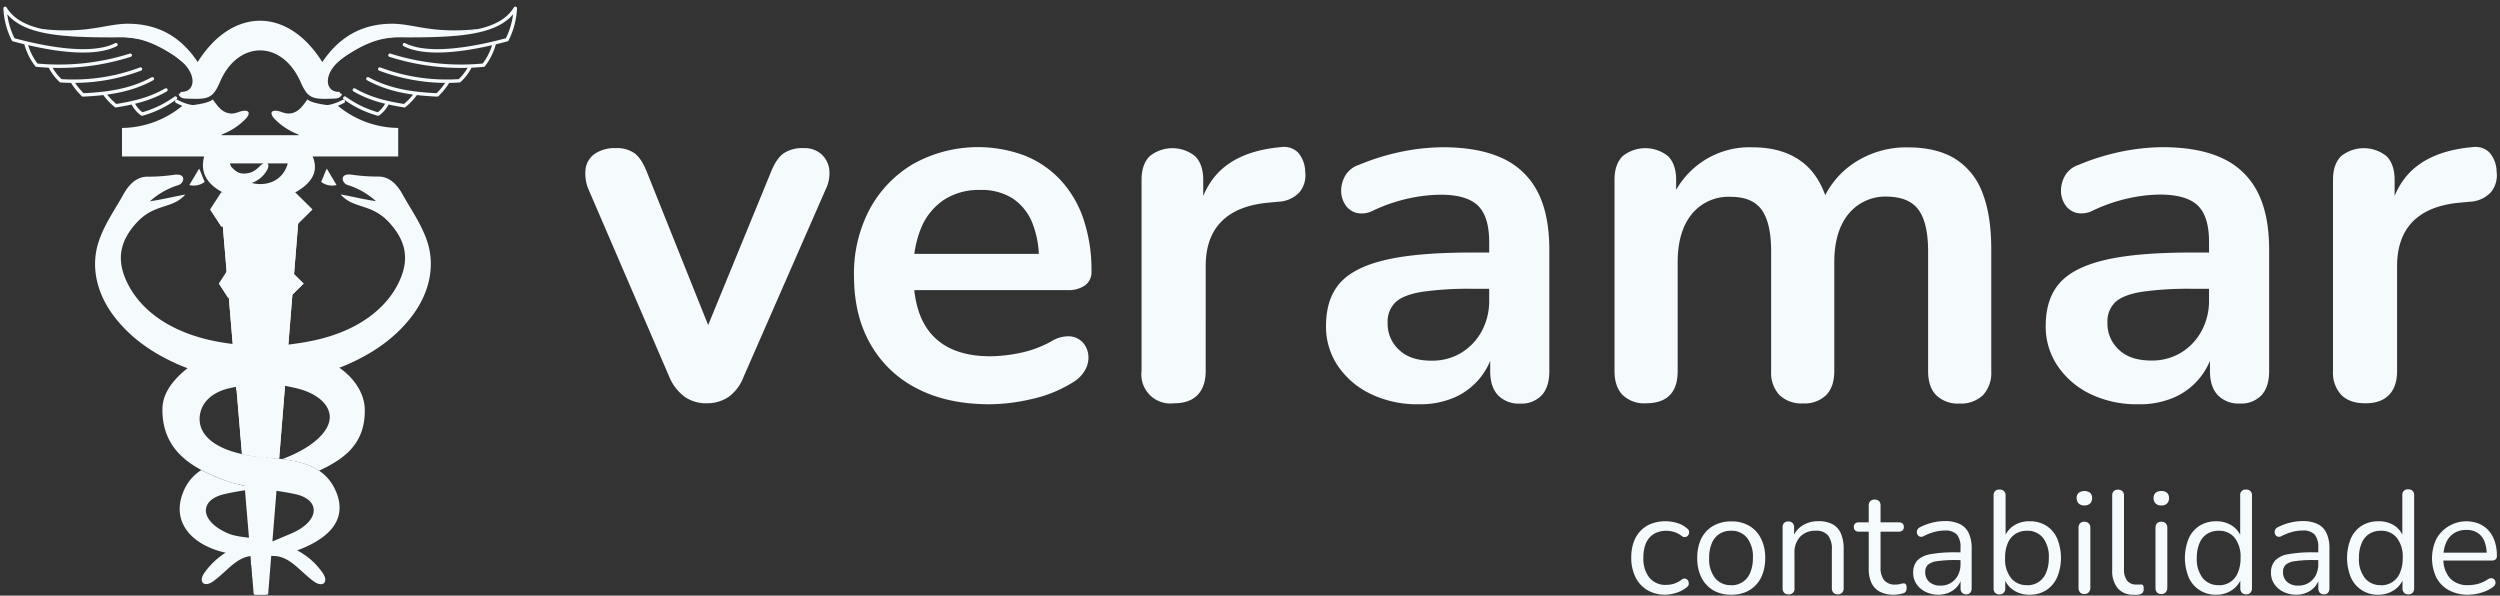 <svg xmlns="http://www.w3.org/2000/svg" width="340" height="81" fill="none" xmlns:v="https://vecta.io/nano"><rect width="100%" height="100%" fill="#333333" stroke="none"/><style><![CDATA[.B{fill-rule:evenodd}]]></style><g fill="#f5fafd"><path d="M96.091 54.847a5.1 5.1 0 0 1-2.993-.892 6.52 6.52 0 0 1-2.095-2.751L80.077 25.846c-.393-.883-.546-1.854-.444-2.815.046-.417.18-.82.393-1.181a2.96 2.96 0 0 1 .844-.915 4.79 4.79 0 0 1 2.919-.789c.904-.045 1.798.208 2.544.72.641.493 1.213 1.386 1.716 2.712l9.279 23.173h-2.061l9.535-23.242c.503-1.282 1.087-2.163 1.751-2.643a4.53 4.53 0 0 1 2.716-.72 3.5 3.5 0 0 1 2.406.789 3.4 3.4 0 0 1 1.1 2.061c.114.955-.057 1.923-.493 2.781L101.15 51.204a6.01 6.01 0 0 1-2.026 2.751 5.21 5.21 0 0 1-3.032.892zm38.482.133c-3.806 0-7.083-.71-9.831-2.13-2.67-1.342-4.881-3.446-6.355-6.045-1.496-2.594-2.244-5.685-2.244-9.274a18.65 18.65 0 0 1 2.165-9.141c1.392-2.559 3.461-4.686 5.98-6.148a18.13 18.13 0 0 1 7.442-2.189 18.12 18.12 0 0 1 7.675 1.124 13.5 13.5 0 0 1 4.881 3.367 14.74 14.74 0 0 1 3.092 5.325c.739 2.272 1.099 4.651 1.065 7.041a2.23 2.23 0 0 1-.858 1.888c-.726.486-1.594.716-2.465.656h-22.025v-4.93h19.308l-1.114.996a13.24 13.24 0 0 0-.927-5.29 7.18 7.18 0 0 0-2.677-3.264 7.89 7.89 0 0 0-4.369-1.134 8.71 8.71 0 0 0-4.93 1.341 8.46 8.46 0 0 0-3.092 3.777 14.48 14.48 0 0 0-1.065 5.808v.493c0 3.757.883 6.563 2.648 8.416s4.363 2.782 7.795 2.786a20.87 20.87 0 0 0 4.023-.449c1.48-.297 2.905-.819 4.226-1.548.754-.492 1.639-.743 2.539-.72.662.037 1.288.318 1.755.789a2.99 2.99 0 0 1 .789 1.686 3.39 3.39 0 0 1-.38 2.026 4.48 4.48 0 0 1-1.75 1.785 17.67 17.67 0 0 1-5.497 2.233 25.79 25.79 0 0 1-5.804.725zm25.077-.133c-.595.074-1.199.01-1.766-.185s-1.082-.517-1.506-.941-.746-.939-.941-1.506a3.95 3.95 0 0 1-.185-1.766V24.471c0-1.415.37-2.495 1.105-3.229a4.93 4.93 0 0 1 6.182 0c.73.735 1.1 1.814 1.1 3.229v4.334h-.69c.657-2.751 1.918-4.837 3.781-6.257s4.36-2.266 7.49-2.539a2.72 2.72 0 0 1 1.235.09 2.71 2.71 0 0 1 1.067.63 4.08 4.08 0 0 1 .986 2.648 3.61 3.61 0 0 1-.104 1.473c-.136.478-.369.924-.685 1.308a4.15 4.15 0 0 1-2.785 1.272l-1.509.138c-2.797.27-4.904 1.127-6.321 2.574-1.425 1.445-2.13 3.451-2.13 6.084V50.45c0 1.42-.37 2.505-1.104 3.264s-1.8 1.134-3.22 1.134zm33.26.133a14.52 14.52 0 0 1-6.494-1.405 11.21 11.21 0 0 1-4.467-3.816 9.52 9.52 0 0 1-1.612-5.424c0-2.465.641-4.437 1.923-5.872s3.367-2.465 6.252-3.131 6.759-.986 11.616-.986h3.451v4.93h-3.362a44.9 44.9 0 0 0-6.804.409c-1.696.276-2.899.749-3.609 1.41-.371.363-.66.801-.847 1.285s-.268 1.002-.238 1.52a4.8 4.8 0 0 0 .382 2.028c.274.64.683 1.213 1.201 1.679 1.05.986 2.514 1.445 4.398 1.445a7.59 7.59 0 0 0 4.018-1.065 7.72 7.72 0 0 0 2.781-2.919c.706-1.307 1.061-2.775 1.03-4.26v-7.889c0-2.301-.503-3.944-1.509-4.931-.986-.986-2.702-1.509-5.088-1.509a21.12 21.12 0 0 0-4.294.493 22.79 22.79 0 0 0-4.842 1.642 3.34 3.34 0 0 1-2.303.345 2.61 2.61 0 0 1-1.548-1.134 3.46 3.46 0 0 1-.547-1.893 4.17 4.17 0 0 1 .547-2.026c.415-.705 1.075-1.232 1.854-1.479a31.47 31.47 0 0 1 6.084-1.854c1.755-.345 3.537-.529 5.325-.547 3.287 0 6.002.503 8.145 1.509a10.06 10.06 0 0 1 4.773 4.571c1.055 2.041 1.583 4.671 1.583 7.889v16.493c0 1.42-.345 2.505-1.031 3.264a3.8 3.8 0 0 1-1.355.89c-.511.196-1.057.279-1.603.244a3.9 3.9 0 0 1-1.615-.247c-.515-.195-.983-.498-1.373-.887-.71-.759-1.065-1.844-1.065-3.264V47.19h.552a9.29 9.29 0 0 1-1.852 4.113c-.946 1.198-2.172 2.144-3.571 2.755a11.75 11.75 0 0 1-4.886.922zm30.924-.133a4.2 4.2 0 0 1-1.698-.238c-.544-.195-1.042-.5-1.462-.896-.735-.759-1.1-1.844-1.1-3.264V24.471c0-1.415.365-2.495 1.1-3.23a4.93 4.93 0 0 1 6.183 0c.729.735 1.099 1.814 1.099 3.23v5.019l-.754-2.061c.848-2.243 2.379-4.162 4.376-5.489a11.46 11.46 0 0 1 6.757-1.906c2.702 0 4.922.641 6.661 1.923s2.953 3.254 3.644 5.916h-.987a11.61 11.61 0 0 1 4.536-5.734 12.85 12.85 0 0 1 7.283-2.096c2.564 0 4.682.503 6.355 1.509a9.17 9.17 0 0 1 3.747 4.57c.822 2.041 1.235 4.618 1.238 7.731v16.63a4.45 4.45 0 0 1-.236 1.747c-.195.561-.5 1.076-.898 1.517-.429.394-.933.697-1.482.892a4.34 4.34 0 0 1-1.713.242 4.19 4.19 0 0 1-1.698-.238 4.22 4.22 0 0 1-1.462-.896c-.735-.759-1.1-1.844-1.1-3.264v-16.27c0-2.564-.424-4.442-1.272-5.635s-2.278-1.806-4.29-1.839a6.46 6.46 0 0 0-5.275 2.372c-1.282 1.581-1.923 3.768-1.923 6.563v14.791c0 1.42-.365 2.505-1.1 3.264-.42.396-.918.701-1.462.896a4.21 4.21 0 0 1-1.698.238 4.33 4.33 0 0 1-1.713-.241 4.34 4.34 0 0 1-1.482-.893c-.398-.441-.703-.956-.898-1.517a4.43 4.43 0 0 1-.236-1.747V34.193c0-2.564-.424-4.442-1.272-5.635s-2.257-1.79-4.225-1.79a6.45 6.45 0 0 0-5.291 2.342c-1.282 1.581-1.923 3.768-1.923 6.563v14.791c0 2.925-1.443 4.386-4.329 4.383zm66.926.133a14.52 14.52 0 0 1-6.489-1.405 11.19 11.19 0 0 1-4.437-3.816 9.49 9.49 0 0 1-1.618-5.424c0-2.465.641-4.437 1.923-5.872s3.368-2.465 6.252-3.131 6.76-.986 11.616-.986h3.452v4.93h-3.368a45 45 0 0 0-6.804.409c-1.696.276-2.899.749-3.609 1.41a3.63 3.63 0 0 0-.832 1.278 3.62 3.62 0 0 0-.233 1.507 4.79 4.79 0 0 0 .383 2.028 4.78 4.78 0 0 0 1.2 1.679c1.05.986 2.519 1.445 4.398 1.445a7.59 7.59 0 0 0 4.018-1.065 7.72 7.72 0 0 0 2.781-2.919 8.6 8.6 0 0 0 1.035-4.26v-7.889c0-2.301-.504-3.944-1.513-4.93s-2.704-1.489-5.084-1.509a21.04 21.04 0 0 0-4.294.493c-1.673.367-3.298.921-4.847 1.652-.701.388-1.518.51-2.302.345-.641-.169-1.194-.574-1.549-1.134a3.46 3.46 0 0 1-.547-1.893 4.17 4.17 0 0 1 .547-2.026 3.33 3.33 0 0 1 1.859-1.479c1.959-.822 3.995-1.444 6.079-1.854 1.755-.346 3.537-.529 5.325-.547 3.287 0 6.002.503 8.146 1.509a10.06 10.06 0 0 1 4.772 4.571c1.055 2.041 1.583 4.671 1.583 7.889v16.493c0 1.42-.345 2.505-1.031 3.264-.382.391-.844.695-1.355.891a3.79 3.79 0 0 1-1.603.243c-.55.032-1.102-.052-1.617-.247s-.985-.498-1.376-.887c-.71-.759-1.065-1.844-1.065-3.264V47.18h.553a9.3 9.3 0 0 1-1.853 4.113c-.946 1.198-2.172 2.144-3.571 2.755a11.75 11.75 0 0 1-4.925.932zm30.924-.133c-1.42 0-2.508-.378-3.264-1.134-.397-.441-.703-.956-.897-1.517a4.43 4.43 0 0 1-.237-1.747V24.471c0-1.415.365-2.495 1.1-3.229a4.93 4.93 0 0 1 6.183 0c.734.735 1.099 1.814 1.099 3.229v4.334h-.685c.641-2.751 1.9-4.837 3.777-6.257s4.375-2.266 7.494-2.539a2.72 2.72 0 0 1 1.235.091c.4.125.765.34 1.067.629.634.737.983 1.676.987 2.648a3.63 3.63 0 0 1-.794 2.781 4.13 4.13 0 0 1-2.781 1.272l-1.514.138c-2.794.27-4.901 1.127-6.321 2.574s-2.13 3.474-2.13 6.084V50.45c0 1.42-.364 2.505-1.099 3.264s-1.8 1.134-3.22 1.134zM226.526 80.88a4.78 4.78 0 0 1-2.5-.631 4.2 4.2 0 0 1-1.612-1.775 5.92 5.92 0 0 1-.562-2.648 6.19 6.19 0 0 1 .316-2.056c.194-.581.512-1.112.931-1.558.414-.434.92-.771 1.48-.986a5.54 5.54 0 0 1 3.451-.118 3.67 3.67 0 0 1 1.41.754c.122.079.212.197.256.335a.63.63 0 0 1 0 .385.76.76 0 0 1-.197.32.59.59 0 0 1-.387.144c-.142 0-.279-.051-.387-.144a3.29 3.29 0 0 0-1.05-.557c-.334-.101-.681-.154-1.031-.158a3.42 3.42 0 0 0-1.346.246c-.379.156-.716.397-.986.705a3.03 3.03 0 0 0-.606 1.129 5.33 5.33 0 0 0-.207 1.563 4.2 4.2 0 0 0 .813 2.727 2.81 2.81 0 0 0 1.042.767 2.82 2.82 0 0 0 1.276.219 3.59 3.59 0 0 0 1.02-.158c.383-.123.742-.312 1.06-.557a.56.56 0 0 1 .377-.145.57.57 0 0 1 .378.145.71.71 0 0 1 .187.33.74.74 0 0 1 0 .385.65.65 0 0 1-.256.325c-.411.337-.883.59-1.391.745a5.02 5.02 0 0 1-1.479.266zm8.894 0a4.67 4.67 0 0 1-2.436-.611 4.18 4.18 0 0 1-1.597-1.736 5.82 5.82 0 0 1-.563-2.648 6.3 6.3 0 0 1 .316-2.066 4.31 4.31 0 0 1 .932-1.578c.416-.432.92-.769 1.479-.986a4.93 4.93 0 0 1 1.893-.345c.863-.027 1.716.184 2.466.611a4.15 4.15 0 0 1 1.592 1.736 5.75 5.75 0 0 1 .567 2.643 6.22 6.22 0 0 1-.32 2.061 4.36 4.36 0 0 1-.927 1.578 4.07 4.07 0 0 1-1.479 1.011c-.613.237-1.267.349-1.923.33zm0-1.287c.557.02 1.108-.134 1.575-.439a2.7 2.7 0 0 0 1.033-1.267 4.99 4.99 0 0 0 .365-2.002 4.15 4.15 0 0 0-.804-2.751 2.69 2.69 0 0 0-.974-.728 2.68 2.68 0 0 0-1.195-.223 2.87 2.87 0 0 0-1.573.424 2.75 2.75 0 0 0-1.031 1.252c-.264.642-.39 1.332-.369 2.026a4.14 4.14 0 0 0 .813 2.746 2.68 2.68 0 0 0 2.16.947v.015zm7.81 1.233a.78.78 0 0 1-.322-.044c-.103-.037-.196-.096-.275-.172a.87.87 0 0 1-.197-.616v-8.258a.84.84 0 0 1 .197-.607c.077-.072.168-.128.267-.164a.76.76 0 0 1 .31-.043.77.77 0 0 1 .312.044c.1.036.192.091.27.163.073.082.129.178.165.282a.83.83 0 0 1 .042.324v1.701l-.217-.237c.241-.718.721-1.331 1.361-1.736a4.02 4.02 0 0 1 2.169-.582 3.94 3.94 0 0 1 1.908.414 2.59 2.59 0 0 1 1.144 1.257c.27.677.397 1.402.375 2.13v5.31c.015.225-.06.446-.207.616-.078.075-.17.133-.271.17a.78.78 0 0 1-.316.047.79.79 0 0 1-.323-.045.78.78 0 0 1-.278-.172.84.84 0 0 1-.212-.617v-5.212a3.02 3.02 0 0 0-.523-1.972 2.06 2.06 0 0 0-1.676-.626c-.388-.021-.777.041-1.139.18a2.77 2.77 0 0 0-.967.629 3.06 3.06 0 0 0-.779 2.189v4.792a.73.73 0 0 1-.019.341.72.72 0 0 1-.172.295.73.73 0 0 1-.288.184c-.109.038-.225.049-.339.033zm14.324.054a3.98 3.98 0 0 1-1.888-.404c-.499-.261-.899-.679-1.139-1.188-.269-.601-.399-1.255-.38-1.913v-5.068h-1.326a.72.72 0 0 1-.518-.168.62.62 0 0 1-.144-.226c-.031-.085-.042-.176-.033-.267-.005-.084.008-.168.039-.246a.59.59 0 0 1 .138-.207.77.77 0 0 1 .518-.158h1.326v-2.278a.82.82 0 0 1 .045-.326c.038-.104.096-.2.172-.281a.84.84 0 0 1 .597-.207c.107-.006.213.009.314.044a.79.79 0 0 1 .273.163c.073.082.129.178.165.282a.85.85 0 0 1 .042.324v2.278h2.495c.177-.006.352.049.493.158a.59.59 0 0 1 .138.207c.031.078.044.162.039.246a.61.61 0 0 1-.033.267.62.62 0 0 1-.144.226.72.72 0 0 1-.493.168h-2.495v4.896a2.66 2.66 0 0 0 .493 1.711 1.89 1.89 0 0 0 .706.473 1.88 1.88 0 0 0 .842.114 2.21 2.21 0 0 0 .641-.079 1.63 1.63 0 0 1 .449-.079c.055-.008.112-.002.164.019a.31.31 0 0 1 .131.099c.097.145.139.32.119.493.001.151-.029.3-.089.439a.52.52 0 0 1-.125.169c-.053.047-.114.084-.181.107a5.03 5.03 0 0 1-1.331.217l-.02-.005zm6.105 0a3.98 3.98 0 0 1-1.775-.385 3.17 3.17 0 0 1-1.238-1.06c-.3-.445-.458-.971-.453-1.509-.033-.608.16-1.207.542-1.681a3.23 3.23 0 0 1 1.805-.873 17.92 17.92 0 0 1 3.451-.256h.892v1.05h-.872a16.79 16.79 0 0 0-2.525.148 2.39 2.39 0 0 0-1.287.493c-.127.134-.226.293-.29.467s-.091.359-.079.544c-.008.25.039.498.137.728a1.72 1.72 0 0 0 .43.603 2.2 2.2 0 0 0 1.533.493c.493.011.979-.119 1.4-.375a2.7 2.7 0 0 0 .952-1.031 3.16 3.16 0 0 0 .345-1.509V74.47a2.63 2.63 0 0 0-.493-1.775 2.13 2.13 0 0 0-.757-.442 2.12 2.12 0 0 0-.87-.1 5.54 5.54 0 0 0-1.386.177 7.32 7.32 0 0 0-1.479.572.71.71 0 0 1-.493.094c-.128-.029-.24-.105-.315-.212a.67.67 0 0 1-.143-.365.74.74 0 0 1 .088-.404.8.8 0 0 1 .35-.32c.548-.275 1.126-.487 1.721-.631a7.14 7.14 0 0 1 1.627-.197 4.59 4.59 0 0 1 2.061.404c.53.26.956.693 1.208 1.228.287.666.423 1.386.4 2.11v5.384c.014.222-.054.442-.193.616a.68.68 0 0 1-.542.217.75.75 0 0 1-.577-.217.87.87 0 0 1-.197-.616V78.45h.177a2.89 2.89 0 0 1-.601 1.287 3.12 3.12 0 0 1-1.1.833 3.54 3.54 0 0 1-1.454.311zm12.345 0a3.73 3.73 0 0 1-2.248-.675c-.621-.43-1.067-1.069-1.257-1.8l.217-.217v1.819a.84.84 0 0 1-.212.616.91.91 0 0 1-1.179 0 .9.9 0 0 1-.197-.616V67.39a.86.86 0 0 1 .197-.602.79.79 0 0 1 .622-.207.84.84 0 0 1 .596.207.79.79 0 0 1 .171.278.81.81 0 0 1 .046.323v5.917h-.237c.207-.716.655-1.34 1.268-1.765.659-.446 1.442-.673 2.238-.651a4.15 4.15 0 0 1 2.258.602 3.94 3.94 0 0 1 1.479 1.726 6.95 6.95 0 0 1 0 5.31c-.316.709-.829 1.311-1.479 1.736-.683.426-1.478.64-2.283.616zm-.335-1.287a2.8 2.8 0 0 0 1.573-.434 2.84 2.84 0 0 0 1.03-1.272 4.92 4.92 0 0 0 .365-2.002c.066-.983-.217-1.957-.798-2.751a2.7 2.7 0 0 0-.975-.727 2.69 2.69 0 0 0-1.195-.224 2.9 2.9 0 0 0-1.568.424 2.77 2.77 0 0 0-1.04 1.252c-.263.642-.387 1.333-.365 2.026a4.11 4.11 0 0 0 .814 2.746 2.66 2.66 0 0 0 .969.724c.374.164.782.24 1.19.222v.015zm7.806-10.852a1.06 1.06 0 0 1-.774-.271.99.99 0 0 1-.276-.72.91.91 0 0 1 .058-.393.92.92 0 0 1 .218-.332c.228-.16.5-.246.779-.246s.551.086.779.246a.94.94 0 0 1 .211.334.93.93 0 0 1 .055.391.98.98 0 0 1-.06.387.99.99 0 0 1-.206.333 1.06 1.06 0 0 1-.365.215c-.134.047-.277.066-.419.056zm0 12.045c-.11.009-.221-.007-.324-.046a.75.75 0 0 1-.273-.181c-.14-.185-.209-.414-.197-.646v-8.106a.93.93 0 0 1 .197-.631.78.78 0 0 1 .275-.172.77.77 0 0 1 .322-.044.83.83 0 0 1 .32.048.82.82 0 0 1 .276.169.87.87 0 0 1 .172.294.86.86 0 0 1 .045.337v8.086c.016.235-.06.466-.212.646a.75.75 0 0 1-.273.19c-.104.042-.216.062-.328.056zm6.714.094c-.405.026-.811-.039-1.188-.19a2.72 2.72 0 0 1-.991-.683 3.72 3.72 0 0 1-.75-2.495V67.405c-.016-.219.055-.435.197-.602a.79.79 0 0 1 .275-.165.78.78 0 0 1 .317-.042.83.83 0 0 1 .597.207.82.82 0 0 1 .171.278.81.81 0 0 1 .046.323v9.974a2.5 2.5 0 0 0 .429 1.597 1.53 1.53 0 0 0 1.257.523 2.76 2.76 0 0 0 .315 0 1.83 1.83 0 0 1 .277 0 .32.32 0 0 1 .168.007c.055.017.104.049.142.092a.86.86 0 0 1 .089.493c.014.192-.042.383-.158.537a.88.88 0 0 1-.518.237l-.335.039a2.58 2.58 0 0 1-.34-.025zm3.747-12.139a1.06 1.06 0 0 1-.774-.271.98.98 0 0 1-.211-.332 1.01 1.01 0 0 1-.065-.388.94.94 0 0 1 .058-.393.92.92 0 0 1 .218-.332 1.14 1.14 0 0 1 .774-.246 1.12 1.12 0 0 1 .784.246.93.93 0 0 1 .212.334c.046.125.064.258.055.391a.98.98 0 0 1-.061.387.96.96 0 0 1-.206.333 1.06 1.06 0 0 1-.363.217c-.134.047-.278.065-.421.054zm0 12.045a.74.74 0 0 1-.323-.046.73.73 0 0 1-.273-.181.98.98 0 0 1-.192-.666v-8.086a.93.93 0 0 1 .197-.631.77.77 0 0 1 .275-.172.78.78 0 0 1 .321-.044c.109-.005.218.011.321.048a.82.82 0 0 1 .276.169.88.88 0 0 1 .172.294c.037.108.052.223.045.337v8.086a.93.93 0 0 1-.207.646.78.78 0 0 1-.278.191.79.79 0 0 1-.334.055zm7.47.094a3.94 3.94 0 0 1-2.227-.602c-.666-.418-1.192-1.026-1.51-1.745-.697-1.701-.697-3.609 0-5.31a3.94 3.94 0 0 1 1.479-1.726 4.17 4.17 0 0 1 2.248-.602 3.81 3.81 0 0 1 2.239.651 3.16 3.16 0 0 1 1.247 1.765h-.217v-5.917c-.014-.11-.003-.222.032-.326a.73.73 0 0 1 .173-.279c.078-.079.173-.138.278-.174a.72.72 0 0 1 .326-.034.78.78 0 0 1 .312.044c.1.036.192.091.27.163a.8.8 0 0 1 .168.279.79.79 0 0 1 .044.323v12.602a.88.88 0 0 1-.202.616.77.77 0 0 1-.592.217.79.79 0 0 1-.316-.047c-.101-.037-.193-.095-.271-.17-.147-.17-.222-.392-.207-.616v-1.879l.217.276a3.2 3.2 0 0 1-1.257 1.8 3.72 3.72 0 0 1-2.234.69zm.336-1.287a2.7 2.7 0 0 0 1.574-.439 2.71 2.71 0 0 0 1.034-1.267 4.99 4.99 0 0 0 .365-2.002 4.15 4.15 0 0 0-.804-2.751 2.69 2.69 0 0 0-.974-.728 2.68 2.68 0 0 0-1.195-.223 2.87 2.87 0 0 0-1.573.424 2.75 2.75 0 0 0-1.031 1.252 4.95 4.95 0 0 0-.37 2.026 4.14 4.14 0 0 0 .814 2.746 2.68 2.68 0 0 0 .97.723 2.69 2.69 0 0 0 1.19.224v.015zm10.579 1.287a3.95 3.95 0 0 1-1.77-.385 3.15 3.15 0 0 1-1.242-1.06 2.65 2.65 0 0 1-.454-1.509 2.46 2.46 0 0 1 .543-1.681c.493-.475 1.125-.781 1.804-.873a17.96 17.96 0 0 1 3.452-.256h.887v1.05h-.868c-.845-.014-1.691.035-2.529.148a2.39 2.39 0 0 0-1.287.493 1.35 1.35 0 0 0-.288.467c-.062.174-.089.359-.077.543a1.73 1.73 0 0 0 .562 1.331 2.2 2.2 0 0 0 1.534.493 2.59 2.59 0 0 0 1.4-.375 2.66 2.66 0 0 0 .952-1.031c.238-.467.356-.985.345-1.509V74.47a2.64 2.64 0 0 0-.493-1.775 2.12 2.12 0 0 0-1.627-.542c-.468.001-.933.06-1.386.177a7.32 7.32 0 0 0-1.479.572.71.71 0 0 1-.493.094.55.55 0 0 1-.316-.212.64.64 0 0 1-.138-.365c-.014-.141.017-.282.089-.404.078-.141.199-.253.345-.32a8.02 8.02 0 0 1 1.726-.631c.531-.128 1.075-.194 1.622-.197a4.6 4.6 0 0 1 2.061.404c.531.259.957.692 1.208 1.228a4.84 4.84 0 0 1 .399 2.11v5.384c.015.222-.054.442-.192.616a.69.69 0 0 1-.247.17.68.68 0 0 1-.295.047.75.75 0 0 1-.312-.046.74.74 0 0 1-.265-.171c-.14-.174-.211-.394-.197-.616V78.45h.177a2.88 2.88 0 0 1-.602 1.287 3.06 3.06 0 0 1-1.099.833 3.54 3.54 0 0 1-1.45.311zm11.137 0a3.94 3.94 0 0 1-2.227-.602c-.666-.418-1.192-1.026-1.51-1.745-.697-1.701-.697-3.609 0-5.31a3.94 3.94 0 0 1 1.479-1.726 4.15 4.15 0 0 1 2.248-.602 3.81 3.81 0 0 1 2.239.616 3.16 3.16 0 0 1 1.247 1.765h-.217v-5.917c-.013-.11-.002-.221.034-.326a.73.73 0 0 1 .78-.482.77.77 0 0 1 .312.044c.1.036.192.091.27.163a.8.8 0 0 1 .168.279c.037.103.051.213.044.323v12.632a.88.88 0 0 1-.203.616c-.077.076-.17.135-.272.172a.77.77 0 0 1-.319.045.78.78 0 0 1-.316-.047c-.101-.037-.193-.095-.271-.17a.85.85 0 0 1-.207-.616v-1.879l.217.276a3.2 3.2 0 0 1-1.267 1.8 3.73 3.73 0 0 1-2.229.69zm.335-1.287a2.7 2.7 0 0 0 1.575-.439c.467-.305.828-.748 1.034-1.267a4.99 4.99 0 0 0 .365-2.002 4.15 4.15 0 0 0-.804-2.751 2.69 2.69 0 0 0-.974-.728 2.68 2.68 0 0 0-1.196-.223 2.86 2.86 0 0 0-1.572.424 2.75 2.75 0 0 0-1.031 1.252 4.95 4.95 0 0 0-.37 2.026 4.14 4.14 0 0 0 .814 2.746 2.68 2.68 0 0 0 .97.723 2.69 2.69 0 0 0 1.189.224v.015zm11.888 1.287a5.36 5.36 0 0 1-2.623-.606 4.2 4.2 0 0 1-1.706-1.711 6.14 6.14 0 0 1 0-5.28c.553-.985 1.444-1.736 2.508-2.115s2.23-.36 3.281.054a3.61 3.61 0 0 1 1.316.942 4.19 4.19 0 0 1 .833 1.479 6.22 6.22 0 0 1 .286 1.972c.008.086-.004.173-.035.254a.58.58 0 0 1-.142.214.79.79 0 0 1-.493.148h-6.903v-1.07h6.503l-.315.256c.015-.62-.092-1.236-.316-1.814a2.53 2.53 0 0 0-.922-1.139c-.457-.276-.984-.413-1.518-.395a3.06 3.06 0 0 0-1.716.463c-.471.317-.838.767-1.055 1.292-.252.604-.375 1.254-.36 1.908v.118c-.071 1.004.245 1.997.882 2.776a3.25 3.25 0 0 0 1.15.747 3.24 3.24 0 0 0 1.355.205 5.15 5.15 0 0 0 1.336-.178 4.56 4.56 0 0 0 1.297-.597c.144-.104.316-.163.493-.168a.57.57 0 0 1 .37.138c.092.087.157.198.187.32a.62.62 0 0 1-.039.404.83.83 0 0 1-.345.375 5 5 0 0 1-1.549.735 6.28 6.28 0 0 1-1.76.271z"/><path d="M33.354 64.477l1.331 16.389h1.46V64.477h-2.791z" class="B"/><path d="M33.477 66.996h2.731v.823h-2.731v-.823zm.1 1.548h2.633v.75h-2.633v-.75zm.148 1.829h2.485v.671h-2.485v-.671zm.404 5.803h2.061v.671h-2.061v-.671zm.182 1.879h1.874v.439h-1.874v-.439z"/><path d="M33.133 64.477l1.376 16.389h1.953l1.326-16.389h-4.654z"/><path d="M45.771 25.166l-1.326-2.233c-.286.567-.493 1.233-.764 1.804a2.46 2.46 0 0 0 .996.452 2.48 2.48 0 0 0 1.094-.023zm-20.02 0l1.331-2.233c.286.567.493 1.233.759 1.804-.294.224-.635.378-.997.452a2.48 2.48 0 0 1-1.094-.023zm14.171 50.196l-6.301-1.479c-2.361.616-4.428 2.046-5.838 4.038-.838 1.208-.035 2.071 1.287 1.09 1.844-1.376 3.136-3.269 5.192-3.402l5.66-.261v.015z" class="B"/><path d="M31.832 74.569l1.39.557-1.39-.557zm-2.372 1.543l1.021.237-1.021-.237z"/><path d="M38.893 75.363c4.842-1.44 8.618-4.028 6.843-8.421-1.533-3.787-5.256-4.383-9.309-4.689-7.484-.562-9.792-3.348-9.19-6.079.39-1.79 1.972-2.894 3.831-3.348 2.541-.552 5.113-.954 7.701-1.203l-8.875-3.511a15.72 15.72 0 0 0-3.294 1.134c-2.593 1.834-4.492 3.88-4.511 6.385-.054 5.788 4.25 8.056 8.086 9.545 3.23 1.257 6.622 1.302 9.979 2.026 3.476.745 3.368 3.663-.493 5.33l-4.201 1.78c1.238.459 2.194.597 3.451 1.05h-.02z" class="B"/><path d="M32.235 52.574l-1.795-1.42 1.795 1.42zm-4.22-.552l2.263 1.035-2.263-1.035zm-1.459 1.454l2.12.321-2.12-.321zm-1.474 1.765l2.179-.069-2.179.069zm-.03 2.579l1.972-1.104-1.972 1.104zm3.537 4.388l.054-2.105-.054 2.105zM25.424 52.11l-1.972.247 1.972-.247zm-1.479 2.12l-1.716.616 1.716-.616zm.04 2.327l-1.026 2.815 1.026-2.815zm.656 2.623l.074 2.623-.074-2.623zm1.824 2.426l.986 2.105-.986-2.105zm4.335 1.317l.631 2.529-.631-2.529zm2.801 1.006l1.405 2.352-1.405-2.352zm3.017.646l1.021 2.179-1.021-2.179zm2.45.74l.35 1.721-.35-1.721zm2.056.325l-.316 1.795.316-1.795zm1.795 1.302l-.7 1.193.7-1.193zm-12.04-5.709l-.739.774.739-.774zm1.795.532l-.562.493.562-.493zm1.489.256l-.108 1.09.108-1.09zm6.144 1.687l1.021-.666-1.021.666zm2.036 1.09l1.583-.35-1.583.35zm2.002 1.859l1.336.32-1.336-.32zm-1.622 2.534l1.237-.459-1.237.459zm-.671 1.785l1.307-.054-1.307.054zm-1.785 1.257l1.247.385-1.247-.385zm3.28-.282l-.034 1.361.034-1.361zm1.346-2.376h1.233-1.233z"/><path d="M26.586 49.246c4.467-1.972 9.614-1.785 15.058-2.741 7.026-1.237 10.965-4.635 12.632-8.185 1.479-3.126.873-5.616-1.311-8.022-2.465-2.707-4.847-1.814-6.646-3.856 1.563.276 3.244.7 4.802.912-1.115-1.012-2.44-1.765-3.88-2.204-.754-.251-1.144-1.642.626-1.39a23.99 23.99 0 0 0 3.604.252c1.43 0 2.465.986 3.239 2.352 1.169 2.115 2.495 3.944 3.313 6.237 1.252 3.491.419 7.396-2.268 10.739-2.303 2.86-5.162 4.738-8.382 6.173-2.697 1.208-5.424 1.696-8.194 2.056l-12.607-2.322h.015z" class="B"/><path d="M46.456 25.6l3.57 1.218-3.57-1.218zm12.011 8.613l-1.4 2.293 1.4-2.293zm0 3.18l-2.1 2.1 2.1-2.1zm-3.723 5.059l2.653-1.509-2.653 1.509zm-2.534 2.544l2.756-.75-2.756.75zm-3.56 2.031l3.067.094-3.067-.094zm-3.303 1.252l2.929.7-2.929-.7zm-2.988.887l2.396 1.267-2.396-1.267zm14.017-13.845l-1.306.567 1.306-.567zm-.424 2.845l-1.731.247 1.731-.247zm-1.543 2.83l-1.864-.049 1.864.049zm-2.332 2.416l-1.972-.237 1.972.237zm-2.579 1.967l-2.012-.596 2.012.596zm-3.121 1.543l-1.918-.986 1.918.986zm-3.358.883l-1.405-1.237 1.405 1.237zm-3.826.794l-.074-1.686.074 1.686z"/><path d="M43.402 64.013c3.121-1.479 6.306-3.451 6.207-8.342-.044-2.505-1.879-4.93-4.669-6.41-4.304-2.332-9.619-1.785-15.058-2.741-7.031-1.238-10.97-4.635-12.632-8.185-1.479-3.126-.878-5.616 1.307-8.022 2.465-2.707 4.847-1.814 6.646-3.856-1.563.276-3.239.7-4.802.912 1.117-1.012 2.443-1.764 3.885-2.204.754-.251 1.144-1.642-.631-1.39a23.99 23.99 0 0 1-3.604.252c-1.425 0-2.465.986-3.234 2.352-1.173 2.115-2.5 3.944-3.313 6.237-1.257 3.491-.419 7.396 2.263 10.739 2.303 2.855 5.162 4.738 8.382 6.173 5.335 2.386 10.847 1.972 16.325 3.313 1.844.454 3.92 1.558 4.314 3.348.493 2.155-2.066 4.649-6.444 6.262 1.913.232 3.678.641 5.074 1.578l-.015-.015z" class="B"/><path d="M25.068 25.6l-3.589 1.218 3.589-1.218zm-12.03 8.613l1.4 2.288-1.4-2.288zm0 3.175l2.1 2.1-2.1-2.1zm3.722 5.059l-2.633-1.504 2.633 1.504zm2.554 2.549l-2.766-.73 2.766.73zm3.555 2.051l-3.072.094 3.072-.094zm3.299 1.252l-2.929.7 2.929-.7zm2.988.888l-2.401 1.267 2.401-1.267zm3.254.631l-1.533 1.533 1.533-1.533zm2.973.054l-2.14 1.765 2.14-1.765zm2.929.286l-1.972 1.859 1.972-1.859zm.986 2.411l1.8-1.42-1.8 1.42zm4.221-.552l-2.263 1.035 2.263-1.035zm1.459 1.454l-2.115.32 2.115-.32zm1.474 1.74l-2.179-.069 2.179.069zm.38 2.717l-1.972-1.104 1.972 1.104zm-3.891 4.281l-.054-2.105.054 2.105zM15.133 35.342l1.306.567-1.306-.567zm.429 2.845l1.731.247-1.731-.247zm1.543 2.83l1.864-.049-1.864.049zm2.357 2.416l1.972-.237-1.972.237zm2.603 1.898l2.012-.596-2.012.596zm3.121 1.543l1.923-.986-1.923.986zm3.358.883l1.405-1.237-1.405 1.237zm3.826.794l.074-1.686-.074 1.686zm2.648.025l-.281-1.425.281 1.425zm2.643.266l-.232-1.316.232 1.316zm2.293-.108l-.173-.863.173.863zm1.494.592l1.918-.562-1.918.562zm2.48 1.203l1.918-.493-1.918.493zm2.194 1.583l1.972.247-1.972-.247zm1.479 2.12l1.716.616-1.716-.616zm-.039 2.327l1.021 2.815-1.021-2.815zm-.656 2.623l-.074 2.623.074-2.623zm-1.923 2.362l-.986 2.11.986-2.11z"/><path d="M31.753 75.363c-5.197-.745-8.618-4.028-6.843-8.421.475-1.244 1.34-2.3 2.465-3.013a26.19 26.19 0 0 0 2.786 1.247 23.41 23.41 0 0 0 4.965 1.218c-1.533.237-3.082.454-4.625.809-3.451.794-3.367 3.663.493 5.33 1.395.606 3.609.582 5.098.883 3.072.611 5.862 1.711 7.805 4.521.838 1.208.035 2.071-1.282 1.09-1.849-1.376-3.141-3.269-5.197-3.402-1.888-.118-3.792 0-5.66-.261h-.005z" class="B"/><path d="M29.515 65.64l1.43 1.44-1.43-1.44zm-1.795 1.287l1.213.819-1.213-.819zm.577-2.14l-2.14.251 2.14-.251zm-2.002 1.859l-1.519 1.109 1.519-1.109zm1.607 2.534l-1.238-.459 1.238.459zm.666 1.785l-1.307-.054 1.307.054zm1.79 1.257l-1.252.385 1.252-.385zm1.445 2.071l-1.721.695 1.721-.695zm-6.696-2.653l1.908.325-1.908-.325zm1.676 1.805l1.114-.419-1.114.419zm6.538 1.953l1.479-.789-1.479.789zm2.919.138l.986-.745-.986.745zm-3.556-2.406l-1.479.276 1.479-.276zm2.283.276l-1.445.572 1.445-.572zm2.648.429l-1.583.419 1.583-.419zm2.229.745l-1.39.557 1.39-.557zm2.372 1.543l-1.021.237 1.021-.237z"/><g class="B"><path d="M52.363 26.793a.94.94 0 0 1-.526-.16c-.156-.105-.277-.252-.349-.425a.95.95 0 0 1-.054-.547c.036-.184.127-.352.259-.485s.301-.223.485-.259a.95.95 0 0 1 .972.403.95.95 0 0 1 .159.526c0 .251-.1.492-.277.669s-.418.277-.669.277zm-33.204 0a.94.94 0 0 0 .526-.16c.156-.105.277-.252.349-.425a.95.95 0 0 0 .054-.547c-.036-.184-.127-.352-.259-.485s-.301-.223-.485-.259a.95.95 0 0 0-.972.403.95.95 0 0 0-.16.526c0 .251.1.492.277.669s.418.277.669.277z"/><use href="#B"/><path d="M30.583 30.2l2.707 31.624 2.855.518v-33.7l-5.724-.01.163 1.568z"/></g><use href="#C"/><path d="M32.427 53.743h3.757v.749h-3.757v-.749zm0 1.548h3.757v.671h-3.757v-.671zm.199 1.597h3.56v.73h-3.56v-.73zM32.7 58.6h3.486v.661H32.7V58.6zm.429 1.528h3.057v.823h-3.057v-.823z"/><use href="#D"/><use href="#D" y="2.021"/><use href="#C" y="-1.8"/><use href="#C" y="-3.398"/><use href="#C" y="-5.128"/></g><path d="M55.005 6.07c2.958 1.533 8.559.784 13.953-.671.673-1.326 1.056-2.78 1.124-4.265-2.095 3.407-7.465 3.772-15.748 3.713-3.057-.025-5.3 1.178-7.445 2.579-3.451 2.248-3.012 5.295-.843 5.295m6.986-5.212a31.85 31.85 0 0 0 12.74 1.351 8.2 8.2 0 0 0 1.479-3.047m-15.61 3.575c3.46 1.303 7.159 1.848 10.847 1.598.607-.564 1.108-1.232 1.479-1.972m-13.934 1.701c2.958 1.612 6.089 2.046 9.437 2.194a8.98 8.98 0 0 0 1.479-1.849m-12.76 1.173c2.199 1.267 4.363 1.755 6.814 2.15.555-.452 1.051-.97 1.479-1.543m-9.59.493a14.15 14.15 0 0 0 4.536 2.184 4.03 4.03 0 0 0 1.292-1.568m-10.872.419c1.859.375 3.185.301 4.842-.577M15.773 6.07c-2.958 1.533-8.564.784-13.958-.671a10.39 10.39 0 0 1-1.12-4.265C2.791 4.541 8.16 4.906 16.438 4.847c3.062-.025 5.305 1.178 7.445 2.579 3.451 2.248 3.013 5.295.848 5.295m-7.016-5.212A31.86 31.86 0 0 1 4.975 8.86a8.2 8.2 0 0 1-1.479-3.047m15.615 3.575c-3.46 1.302-7.159 1.847-10.847 1.598a7.04 7.04 0 0 1-1.479-1.972m13.939 1.701c-2.958 1.612-6.094 2.046-9.442 2.194a9.31 9.31 0 0 1-1.479-1.849m12.765 1.173c-2.204 1.267-4.368 1.755-6.819 2.15-.553-.453-1.05-.971-1.479-1.543m9.59.493a14.18 14.18 0 0 1-4.541 2.184 4.01 4.01 0 0 1-1.292-1.573m10.847.419c-1.859.375-3.185.301-4.837-.577" stroke="#f5fafd" stroke-width=".463" stroke-linecap="round" stroke-linejoin="round"/><g fill="#f5fafd"><g class="B"><path d="M5.34 3.915c6.715.759 8.998-.72 12.178-.685 4.526.049 7.396 2.234 9.368 5.207 4.674-7.44 12.213-7.534 16.946 0C45.844 5.479 48.693 3.28 53.2 3.23c3.175-.035 5.463 1.445 12.178.685-.493.173-4.132.72-4.64.892h-5.305l-4.122.493-3.451 1.548-2.83 2.317c-.256.557-.493 1.114-.774 1.671l.582 1.607 1.671.32c-.064.434-.532.616-.883.636-3.116.148-3.722.054-4.713-2.179-2.584-5.917-8.648-5.719-11.025 0-.986 2.233-1.597 2.327-4.718 2.179-.345 0-.814-.202-.878-.636l1.672-.32.552-1.578-.769-1.671-2.835-2.317-3.451-1.548-4.117-.493H9.98c-.493-.173-4.132-.72-4.64-.892v-.03zm23.149 17.361H16.592V17.4c3.037-.034 5.967-1.123 8.288-3.082l.434.059c1.109-.064 3.136-.36 3.619-.863.68.927 1.311 1.933 2.648 1.928a3.21 3.21 0 0 0 .942-.232c1.316-.424 1.652.099.922.917a8.75 8.75 0 0 1-3.249 2.145l-1.706 2.993v.01zm13.775 0h11.892V17.4a13.08 13.08 0 0 1-8.288-3.082l-.429.059c-1.109-.064-3.136-.36-3.624-.863-.676.927-1.307 1.933-2.643 1.928a3.21 3.21 0 0 1-.942-.232c-1.316-.424-1.657.099-.927.917.91.948 2.02 1.68 3.249 2.145l1.711 2.993v.01z"/><path d="M28.799 18.391h12.149l.961 1.75c2.007 3.012.459 4.852-1.997 6.158h-9.368c-2.145-1.055-3.589-2.707-2.653-5.423l.922-2.505-.015.02zm2.633 4.255c.592.675 1.262 1.302 2.83.754.425-.213.807-.504 1.124-.858a1.71 1.71 0 0 1 .463-.32h-4.58c.044.145.098.287.163.424zm4.93-.424c.187.148.197.493-.029.883-.456.832-1.205 1.466-2.1 1.78 1.972.493 4.221-.217 4.906-2.662h-2.776z"/></g><use href="#B"/><g class="B"><path d="M31.014 36.629h8.342l1.948 1.923-1.948 1.923h-8.342l-1.247-1.923 1.247-1.923z"/><path d="M41.304 38.552l-1.948 1.923h-8.342l-1.247-1.923h11.537zm-11.218-12.4h10.058l2.347 2.322-2.347 2.317H30.086l-1.509-2.317 1.509-2.322z"/><path d="M42.491 28.474l-2.347 2.317H30.086l-1.509-2.317h13.914z"/></g></g><defs ><path id="B" d="M30.255 30.2l2.653 31.555c1.16.251 2.336.416 3.52.493l1.533.138 2.603-32.191.256-1.652-10.729.089.163 1.563v.005z"/><path id="C" d="M32.117 52.19h4.068v.828h-4.068v-.828z"/><path id="D" d="M31.611 43.088h4.576v.932h-4.576v-.932z"/></defs></svg>